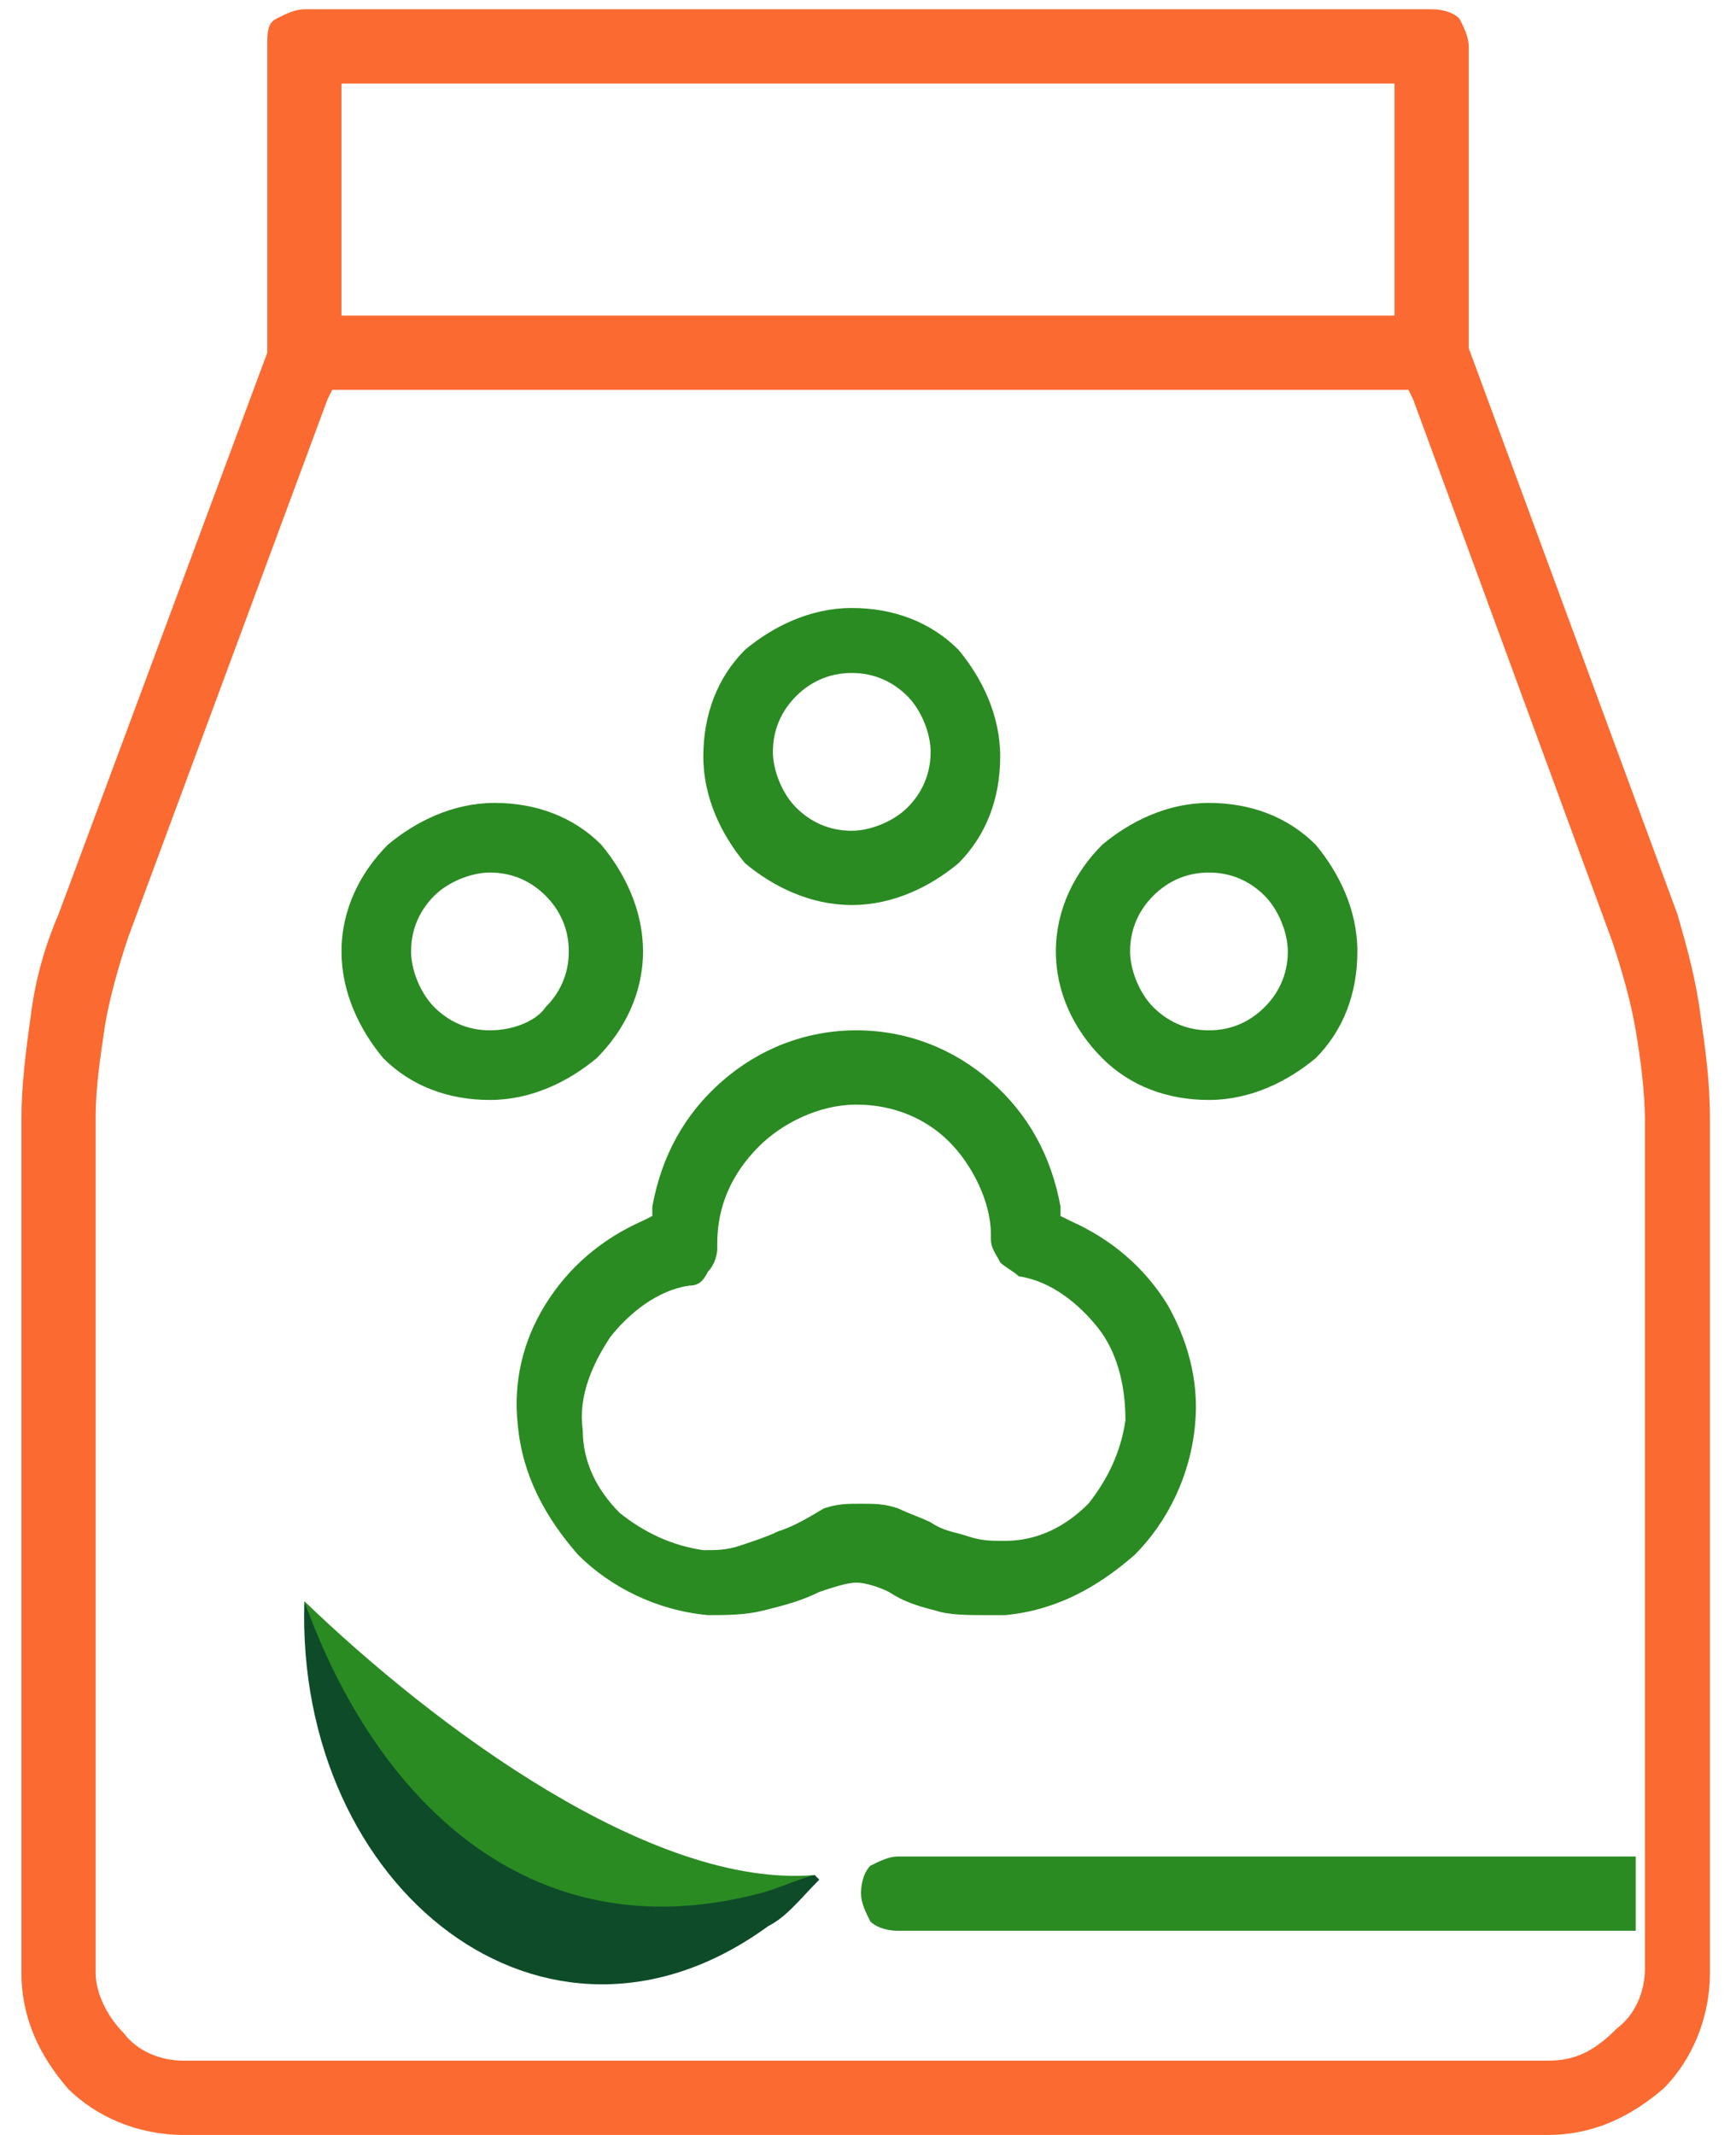 <?xml version="1.0" encoding="UTF-8"?>
<!-- Generator: Adobe Illustrator 19.2.1, SVG Export Plug-In . SVG Version: 6.00 Build 0)  -->
<svg version="1.1" id="Слой_1" xmlns="http://www.w3.org/2000/svg" xmlns:xlink="http://www.w3.org/1999/xlink" x="0px" y="0px" viewBox="0 0 36.5 46" style="enable-background:new 0 0 36.5 46;" xml:space="preserve" width="48" height="59">
<style type="text/css">
	.st0{fill-rule:evenodd;clip-rule:evenodd;fill:#FB6A31;}
	.st1{fill-rule:evenodd;clip-rule:evenodd;fill:#2A8B22;}
	.st2{fill-rule:evenodd;clip-rule:evenodd;fill:#0E4B29;}
</style>
<path class="st0" d="M32.9,44.4H3.5c-0.5,0-1-0.2-1.3-0.6c-0.3-0.3-0.6-0.8-0.6-1.3h0V24.1h0c0-0.7,0.1-1.3,0.2-2  c0.1-0.6,0.3-1.3,0.5-1.9L6.6,8.6l0.1-0.2h0.2h22.8h0.2l0.1,0.2l4.3,11.7c0.2,0.6,0.4,1.3,0.5,1.9c0.1,0.6,0.2,1.3,0.2,2V40l0,0v1.6  v0.4v0.4c0,0.5-0.2,1-0.6,1.3C33.9,44.2,33.5,44.4,32.9,44.4L32.9,44.4z M7.2,1.8h22.1h0.3v0.3v4.4v0.3h-0.3H7.2H6.9V6.5V2.1V1.8  H7.2L7.2,1.8z M35.7,19.7L31.2,7.5l0-0.1l0-0.1V1c0-0.2-0.1-0.4-0.2-0.6c-0.1-0.1-0.3-0.2-0.6-0.2v0l-24.3,0v0  c-0.2,0-0.4,0.1-0.6,0.2S5.3,0.7,5.3,1v6.4v0.1l0,0.1L0.8,19.7c-0.3,0.7-0.5,1.4-0.6,2.2C0.1,22.6,0,23.4,0,24.1v18.4  c0,1,0.4,1.8,1,2.5c0.6,0.6,1.5,1,2.5,1h29.4c1,0,1.8-0.4,2.5-1c0.6-0.6,1-1.5,1-2.5h0V24.1h0c0-0.8-0.1-1.5-0.2-2.2  C36.1,21.1,35.9,20.4,35.7,19.7L35.7,19.7z"/>
<path class="st1" d="M34.8,40h-0.3H18.9c-0.2,0-0.4,0.1-0.6,0.2c-0.1,0.1-0.2,0.3-0.2,0.6c0,0.2,0.1,0.4,0.2,0.6  c0.1,0.1,0.3,0.2,0.6,0.2h15.6h0.3V40L34.8,40z"/>
<path class="st1" d="M16.3,33c-0.2,0.1-0.5,0.2-0.8,0.3c-0.3,0.1-0.5,0.1-0.8,0.1v0c-0.7-0.1-1.3-0.4-1.8-0.8  c-0.5-0.5-0.8-1.1-0.8-1.8c-0.1-0.7,0.2-1.4,0.6-2c0.4-0.5,1-1,1.7-1.1c0.2,0,0.3-0.1,0.4-0.3c0.1-0.1,0.2-0.3,0.2-0.5l0,0l0-0.1  l0,0c0-0.8,0.3-1.5,0.9-2.1c0.5-0.5,1.3-0.9,2.1-0.9c0.8,0,1.5,0.3,2,0.8c0.5,0.5,0.9,1.3,0.9,2l0,0l0,0.1h0c0,0.2,0.1,0.3,0.2,0.5  c0.1,0.1,0.3,0.2,0.4,0.3c0.7,0.1,1.3,0.6,1.7,1.1c0.4,0.5,0.6,1.2,0.6,2c-0.1,0.7-0.4,1.3-0.8,1.8c-0.5,0.5-1.1,0.8-1.8,0.8v0  c-0.3,0-0.5,0-0.8-0.1c-0.3-0.1-0.5-0.1-0.8-0.3c-0.2-0.1-0.5-0.2-0.7-0.3c-0.3-0.1-0.5-0.1-0.8-0.1v0c-0.3,0-0.5,0-0.8,0.1  C16.8,32.8,16.6,32.9,16.3,33L16.3,33z M25.6,18.8c0.5,0,0.9,0.2,1.2,0.5c0.3,0.3,0.5,0.8,0.5,1.2c0,0.5-0.2,0.9-0.5,1.2  c-0.3,0.3-0.7,0.5-1.2,0.5c-0.5,0-0.9-0.2-1.2-0.5c-0.3-0.3-0.5-0.8-0.5-1.2c0-0.5,0.2-0.9,0.5-1.2C24.7,19,25.1,18.8,25.6,18.8  L25.6,18.8L25.6,18.8z M25.6,23.7c0.9,0,1.7-0.4,2.3-0.9c0.6-0.6,0.9-1.4,0.9-2.3v0c0-0.9-0.4-1.7-0.9-2.3c-0.6-0.6-1.4-0.9-2.3-0.9  h0l0,0c-0.9,0-1.7,0.4-2.3,0.9c-0.6,0.6-1,1.4-1,2.3h0v0h0c0,0.9,0.4,1.7,1,2.3C23.9,23.4,24.7,23.7,25.6,23.7L25.6,23.7z   M10.1,22.2c-0.5,0-0.9-0.2-1.2-0.5c-0.3-0.3-0.5-0.8-0.5-1.2c0-0.5,0.2-0.9,0.5-1.2c0.3-0.3,0.8-0.5,1.2-0.5h0  c0.5,0,0.9,0.2,1.2,0.5c0.3,0.3,0.5,0.7,0.5,1.2h0v0c0,0.5-0.2,0.9-0.5,1.2C11.1,22,10.6,22.2,10.1,22.2L10.1,22.2z M13.4,20.5  c0-0.9-0.4-1.7-0.9-2.3c-0.6-0.6-1.4-0.9-2.3-0.9h0c-0.9,0-1.7,0.4-2.3,0.9c-0.6,0.6-1,1.4-1,2.3h0v0c0,0.9,0.4,1.7,0.9,2.3  c0.6,0.6,1.4,0.9,2.3,0.9c0.9,0,1.7-0.4,2.3-0.9C13,22.2,13.4,21.4,13.4,20.5L13.4,20.5z M17.9,14.5c0.5,0,0.9,0.2,1.2,0.5  c0.3,0.3,0.5,0.8,0.5,1.2c0,0.5-0.2,0.9-0.5,1.2c-0.3,0.3-0.8,0.5-1.2,0.5c-0.5,0-0.9-0.2-1.2-0.5c-0.3-0.3-0.5-0.8-0.5-1.2  c0-0.5,0.2-0.9,0.5-1.2C17,14.7,17.4,14.5,17.9,14.5L17.9,14.5L17.9,14.5z M17.9,19.5c0.9,0,1.7-0.4,2.3-0.9  c0.6-0.6,0.9-1.4,0.9-2.3c0-0.9-0.4-1.7-0.9-2.3c-0.6-0.6-1.4-0.9-2.3-0.9c-0.9,0-1.7,0.4-2.3,0.9c-0.6,0.6-0.9,1.4-0.9,2.3  c0,0.9,0.4,1.7,0.9,2.3C16.2,19.1,17,19.5,17.9,19.5L17.9,19.5z M18.7,34.3c0.3,0.2,0.6,0.3,1,0.4c0.3,0.1,0.7,0.1,1.1,0.1  c0.1,0,0.1,0,0.2,0c0,0,0.1,0,0.2,0c1.1-0.1,2-0.6,2.8-1.3c0.7-0.7,1.2-1.7,1.3-2.8c0.1-1-0.2-1.9-0.6-2.6c-0.5-0.8-1.2-1.4-2.1-1.8  l-0.2-0.1l0-0.2c-0.2-1.1-0.7-2-1.5-2.7c-0.8-0.7-1.8-1.1-2.9-1.1c-1.1,0-2.1,0.4-2.9,1.1c-0.8,0.7-1.3,1.6-1.5,2.7l0,0.2l-0.2,0.1  c-0.9,0.4-1.6,1-2.1,1.8c-0.5,0.8-0.7,1.7-0.6,2.6c0.1,1.1,0.6,2,1.3,2.8c0.7,0.7,1.7,1.2,2.8,1.3h0c0.4,0,0.8,0,1.2-0.1  c0.4-0.1,0.8-0.2,1.2-0.4c0.3-0.1,0.6-0.2,0.8-0.2v0C18.2,34.1,18.5,34.2,18.7,34.3L18.7,34.3z"/>
<path class="st1" d="M6.1,34.5c3.4,10.7,11.1,5.8,11,5.9C13.6,40.7,8.9,37.2,6.1,34.5L6.1,34.5z"/>
<path class="st2" d="M6.1,34.5c1.5,4.2,4.8,7.6,9.8,6.3c0.4-0.1,0.8-0.3,1.2-0.4l0.1,0.1c-0.4,0.4-0.7,0.8-1.1,1  C11.3,45,5.9,40.7,6.1,34.5L6.1,34.5z"/>
</svg>